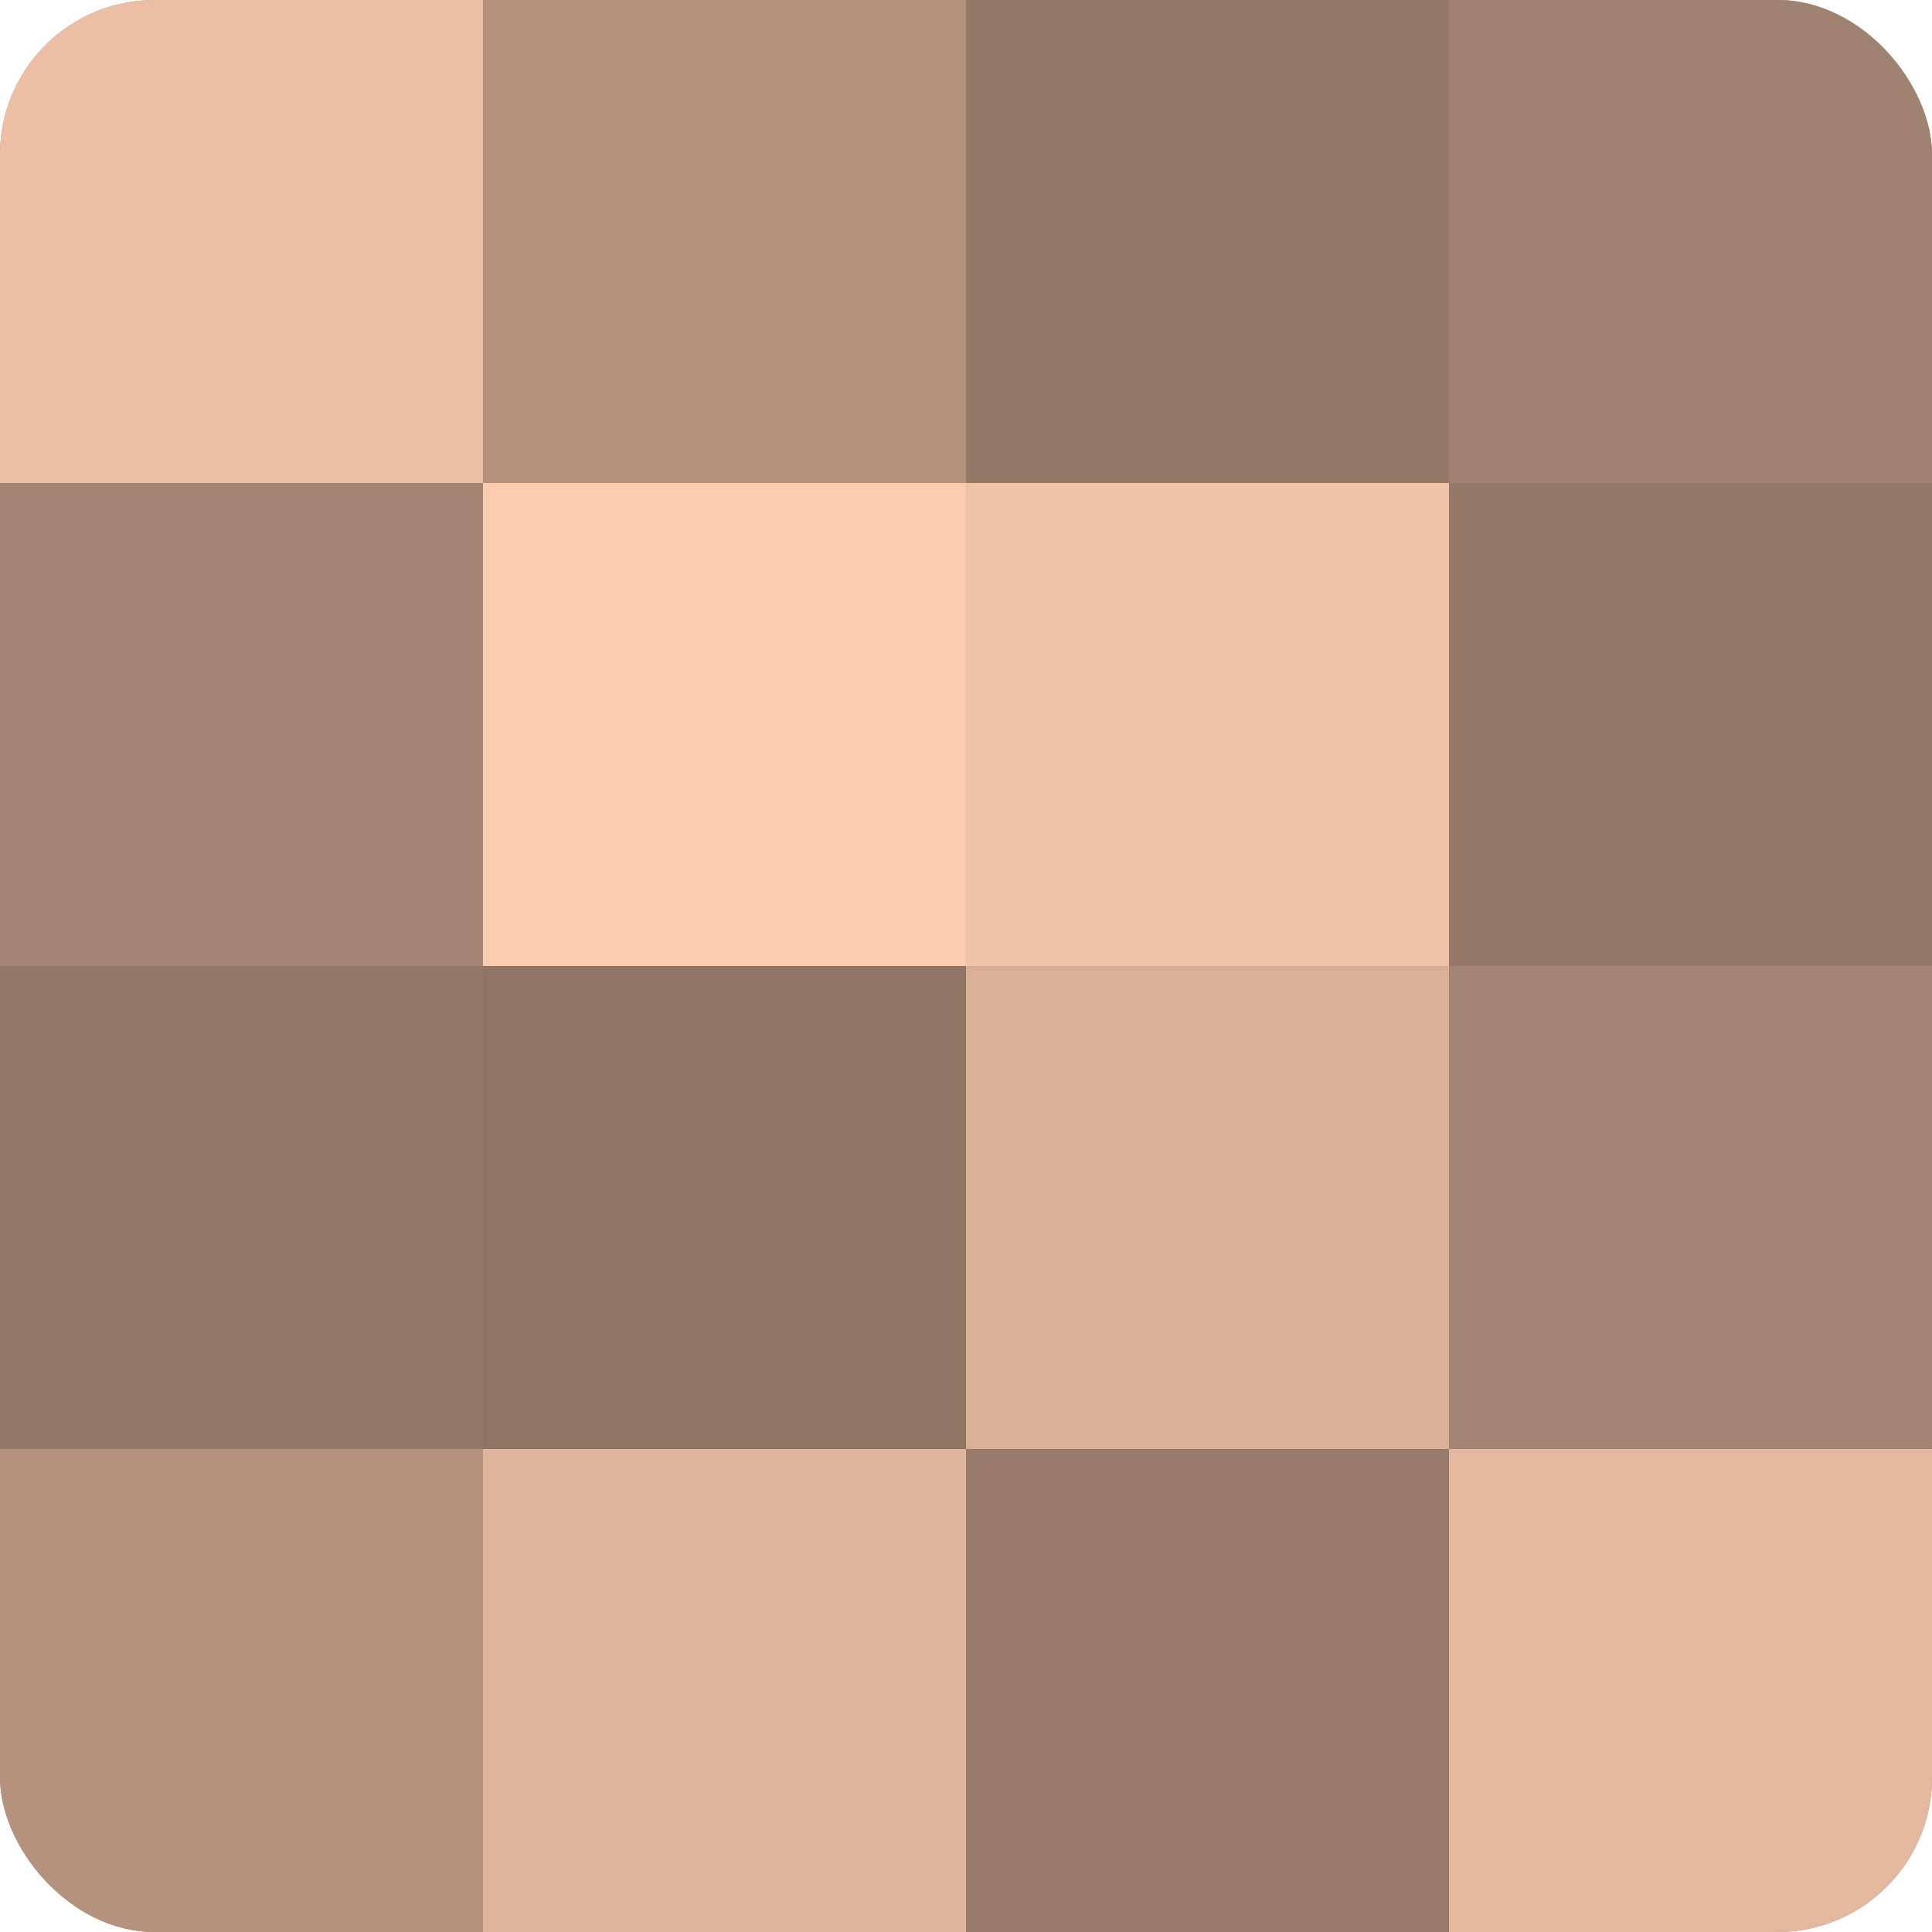 <?xml version="1.0" encoding="UTF-8"?>
<svg xmlns="http://www.w3.org/2000/svg" width="80" height="80" viewBox="0 0 100 100" preserveAspectRatio="xMidYMid meet"><defs><clipPath id="c" width="100" height="100"><rect width="100" height="100" rx="8" ry="8"/></clipPath></defs><g clip-path="url(#c)"><rect width="100" height="100" fill="#a08270"/><rect width="25" height="25" fill="#ecbfa5"/><rect y="25" width="25" height="25" fill="#a48573"/><rect y="50" width="25" height="25" fill="#947868"/><rect y="75" width="25" height="25" fill="#b4927e"/><rect x="25" width="25" height="25" fill="#b4927e"/><rect x="25" y="25" width="25" height="25" fill="#fcccb0"/><rect x="25" y="50" width="25" height="25" fill="#907565"/><rect x="25" y="75" width="25" height="25" fill="#e0b59d"/><rect x="50" width="25" height="25" fill="#947868"/><rect x="50" y="25" width="25" height="25" fill="#f0c2a8"/><rect x="50" y="50" width="25" height="25" fill="#d8af97"/><rect x="50" y="75" width="25" height="25" fill="#987b6a"/><rect x="75" width="25" height="25" fill="#a08270"/><rect x="75" y="25" width="25" height="25" fill="#947868"/><rect x="75" y="50" width="25" height="25" fill="#a48573"/><rect x="75" y="75" width="25" height="25" fill="#e4b89f"/></g></svg>
